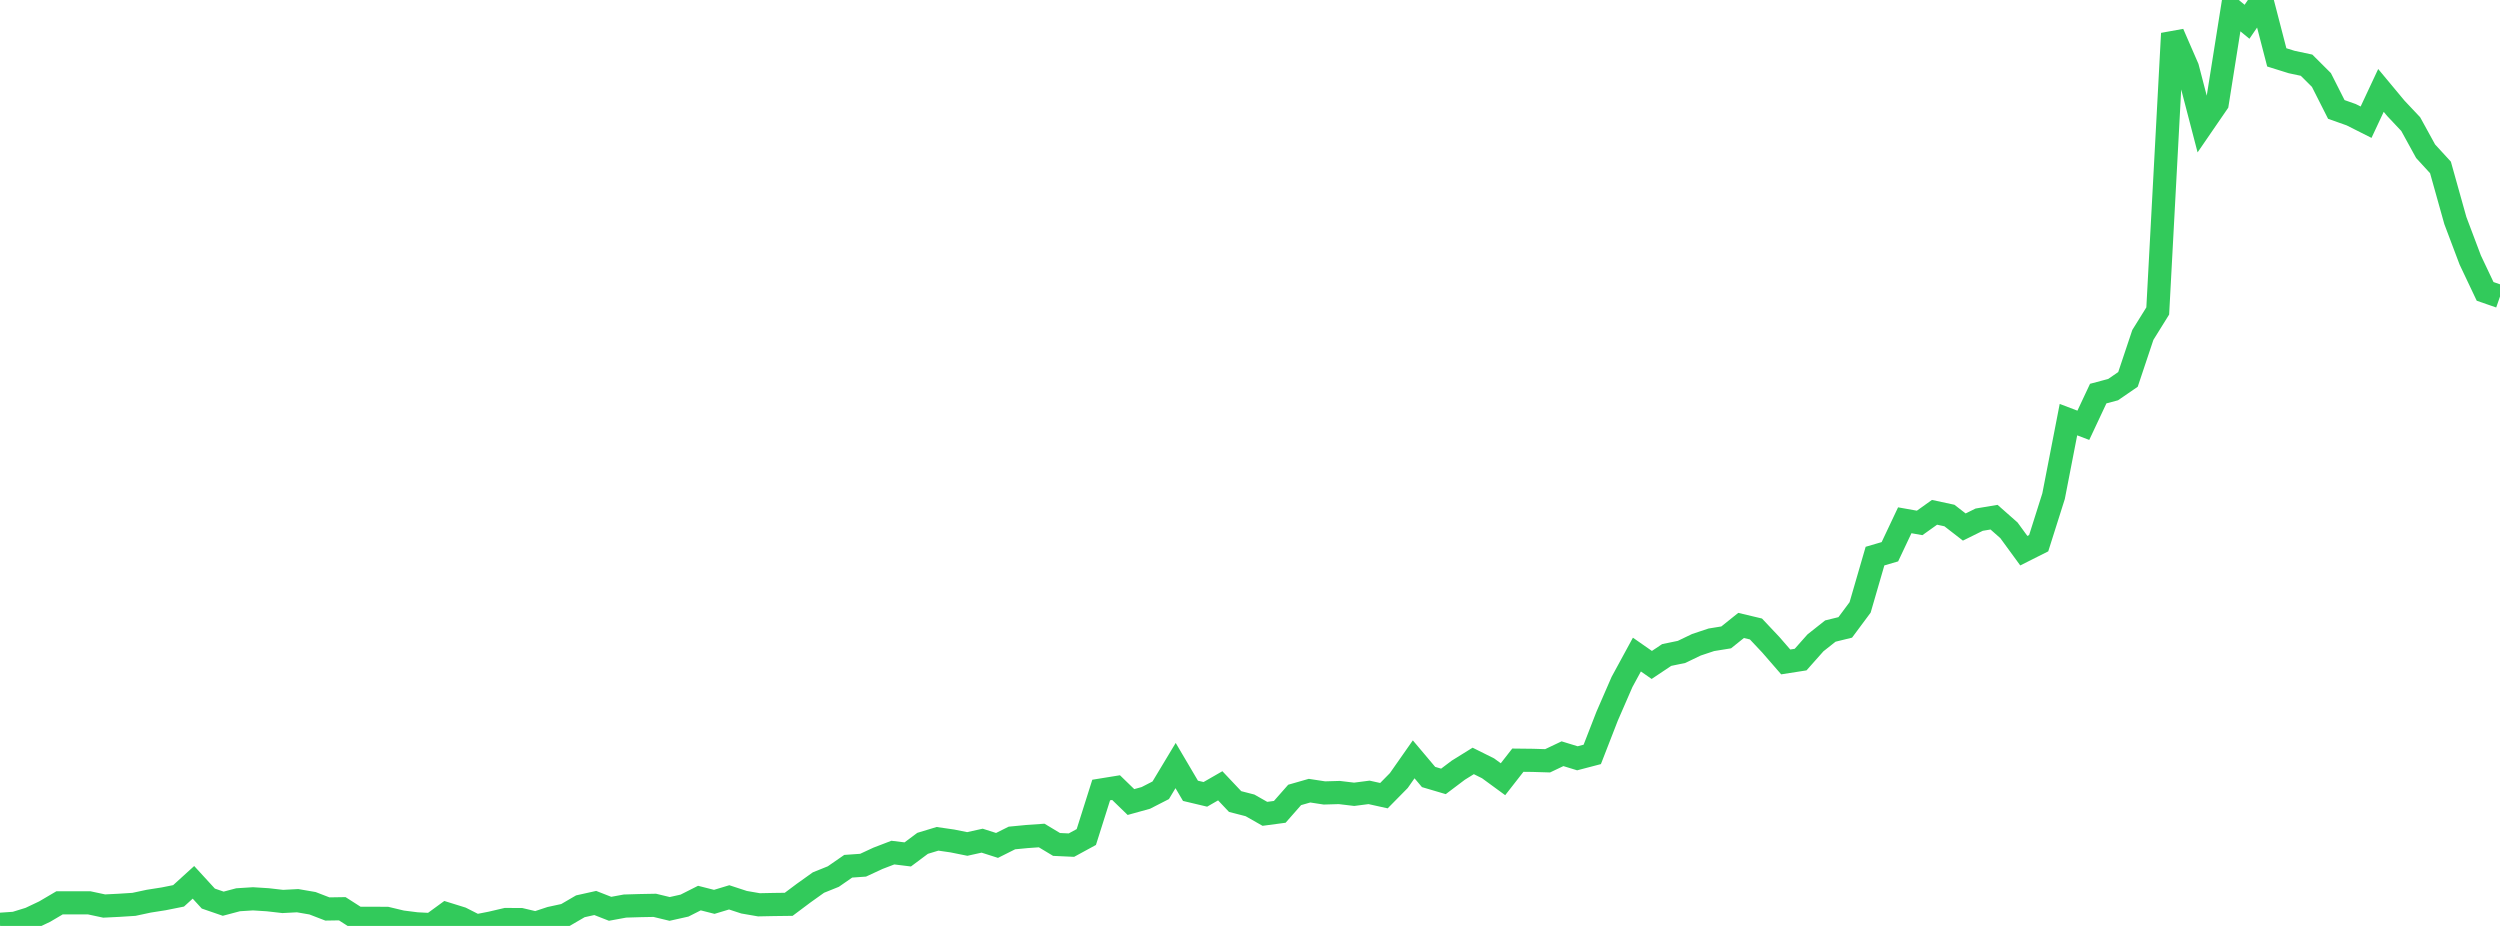 <?xml version="1.0" standalone="no"?>
<!DOCTYPE svg PUBLIC "-//W3C//DTD SVG 1.1//EN" "http://www.w3.org/Graphics/SVG/1.1/DTD/svg11.dtd">

<svg width="135" height="50" viewBox="0 0 135 50" preserveAspectRatio="none" 
  xmlns="http://www.w3.org/2000/svg"
  xmlns:xlink="http://www.w3.org/1999/xlink">


<polyline points="0.0, 49.911 0.804, 49.856 1.607, 49.608 2.411, 49.227 3.214, 48.754 4.018, 48.754 4.821, 48.754 5.625, 48.926 6.429, 48.886 7.232, 48.835 8.036, 48.663 8.839, 48.537 9.643, 48.376 10.446, 47.646 11.25, 48.523 12.054, 48.8 12.857, 48.587 13.661, 48.536 14.464, 48.587 15.268, 48.679 16.071, 48.637 16.875, 48.775 17.679, 49.085 18.482, 49.072 19.286, 49.587 20.089, 49.587 20.893, 49.593 21.696, 49.785 22.5, 49.887 23.304, 49.928 24.107, 49.342 24.911, 49.592 25.714, 50.0 26.518, 49.842 27.321, 49.654 28.125, 49.657 28.929, 49.847 29.732, 49.582 30.536, 49.408 31.339, 48.94 32.143, 48.761 32.946, 49.075 33.75, 48.927 34.554, 48.903 35.357, 48.888 36.161, 49.082 36.964, 48.902 37.768, 48.496 38.571, 48.7 39.375, 48.457 40.179, 48.72 40.982, 48.859 41.786, 48.843 42.589, 48.833 43.393, 48.231 44.196, 47.658 45.0, 47.334 45.804, 46.777 46.607, 46.721 47.411, 46.348 48.214, 46.04 49.018, 46.139 49.821, 45.54 50.625, 45.296 51.429, 45.412 52.232, 45.574 53.036, 45.396 53.839, 45.653 54.643, 45.251 55.446, 45.174 56.25, 45.117 57.054, 45.6 57.857, 45.637 58.661, 45.199 59.464, 42.661 60.268, 42.531 61.071, 43.31 61.875, 43.087 62.679, 42.675 63.482, 41.34 64.286, 42.704 65.089, 42.895 65.893, 42.433 66.696, 43.283 67.5, 43.49 68.304, 43.947 69.107, 43.84 69.911, 42.926 70.714, 42.696 71.518, 42.819 72.321, 42.796 73.125, 42.892 73.929, 42.788 74.732, 42.966 75.536, 42.15 76.339, 41.004 77.143, 41.958 77.946, 42.195 78.75, 41.589 79.554, 41.09 80.357, 41.49 81.161, 42.078 81.964, 41.05 82.768, 41.059 83.571, 41.083 84.375, 40.701 85.179, 40.948 85.982, 40.738 86.786, 38.671 87.589, 36.825 88.393, 35.347 89.196, 35.907 90.0, 35.37 90.804, 35.203 91.607, 34.817 92.411, 34.549 93.214, 34.419 94.018, 33.774 94.821, 33.965 95.625, 34.818 96.429, 35.744 97.232, 35.618 98.036, 34.713 98.839, 34.077 99.643, 33.88 100.446, 32.8 101.25, 30.03 102.054, 29.794 102.857, 28.095 103.661, 28.238 104.464, 27.665 105.268, 27.838 106.071, 28.46 106.875, 28.062 107.679, 27.928 108.482, 28.636 109.286, 29.737 110.089, 29.333 110.893, 26.793 111.696, 22.66 112.5, 22.966 113.304, 21.254 114.107, 21.04 114.911, 20.488 115.714, 18.086 116.518, 16.792 117.321, 1.808 118.125, 3.657 118.929, 6.746 119.732, 5.576 120.536, 0.513 121.339, 1.176 122.143, 0.0 122.946, 3.098 123.75, 3.349 124.554, 3.52 125.357, 4.32 126.161, 5.91 126.964, 6.194 127.768, 6.599 128.571, 4.883 129.375, 5.849 130.179, 6.702 130.982, 8.165 131.786, 9.042 132.589, 11.91 133.393, 14.041 134.196, 15.735 135.0, 16.014" fill="none" stroke="#32ca5b" stroke-width="1.25"/>

</svg>